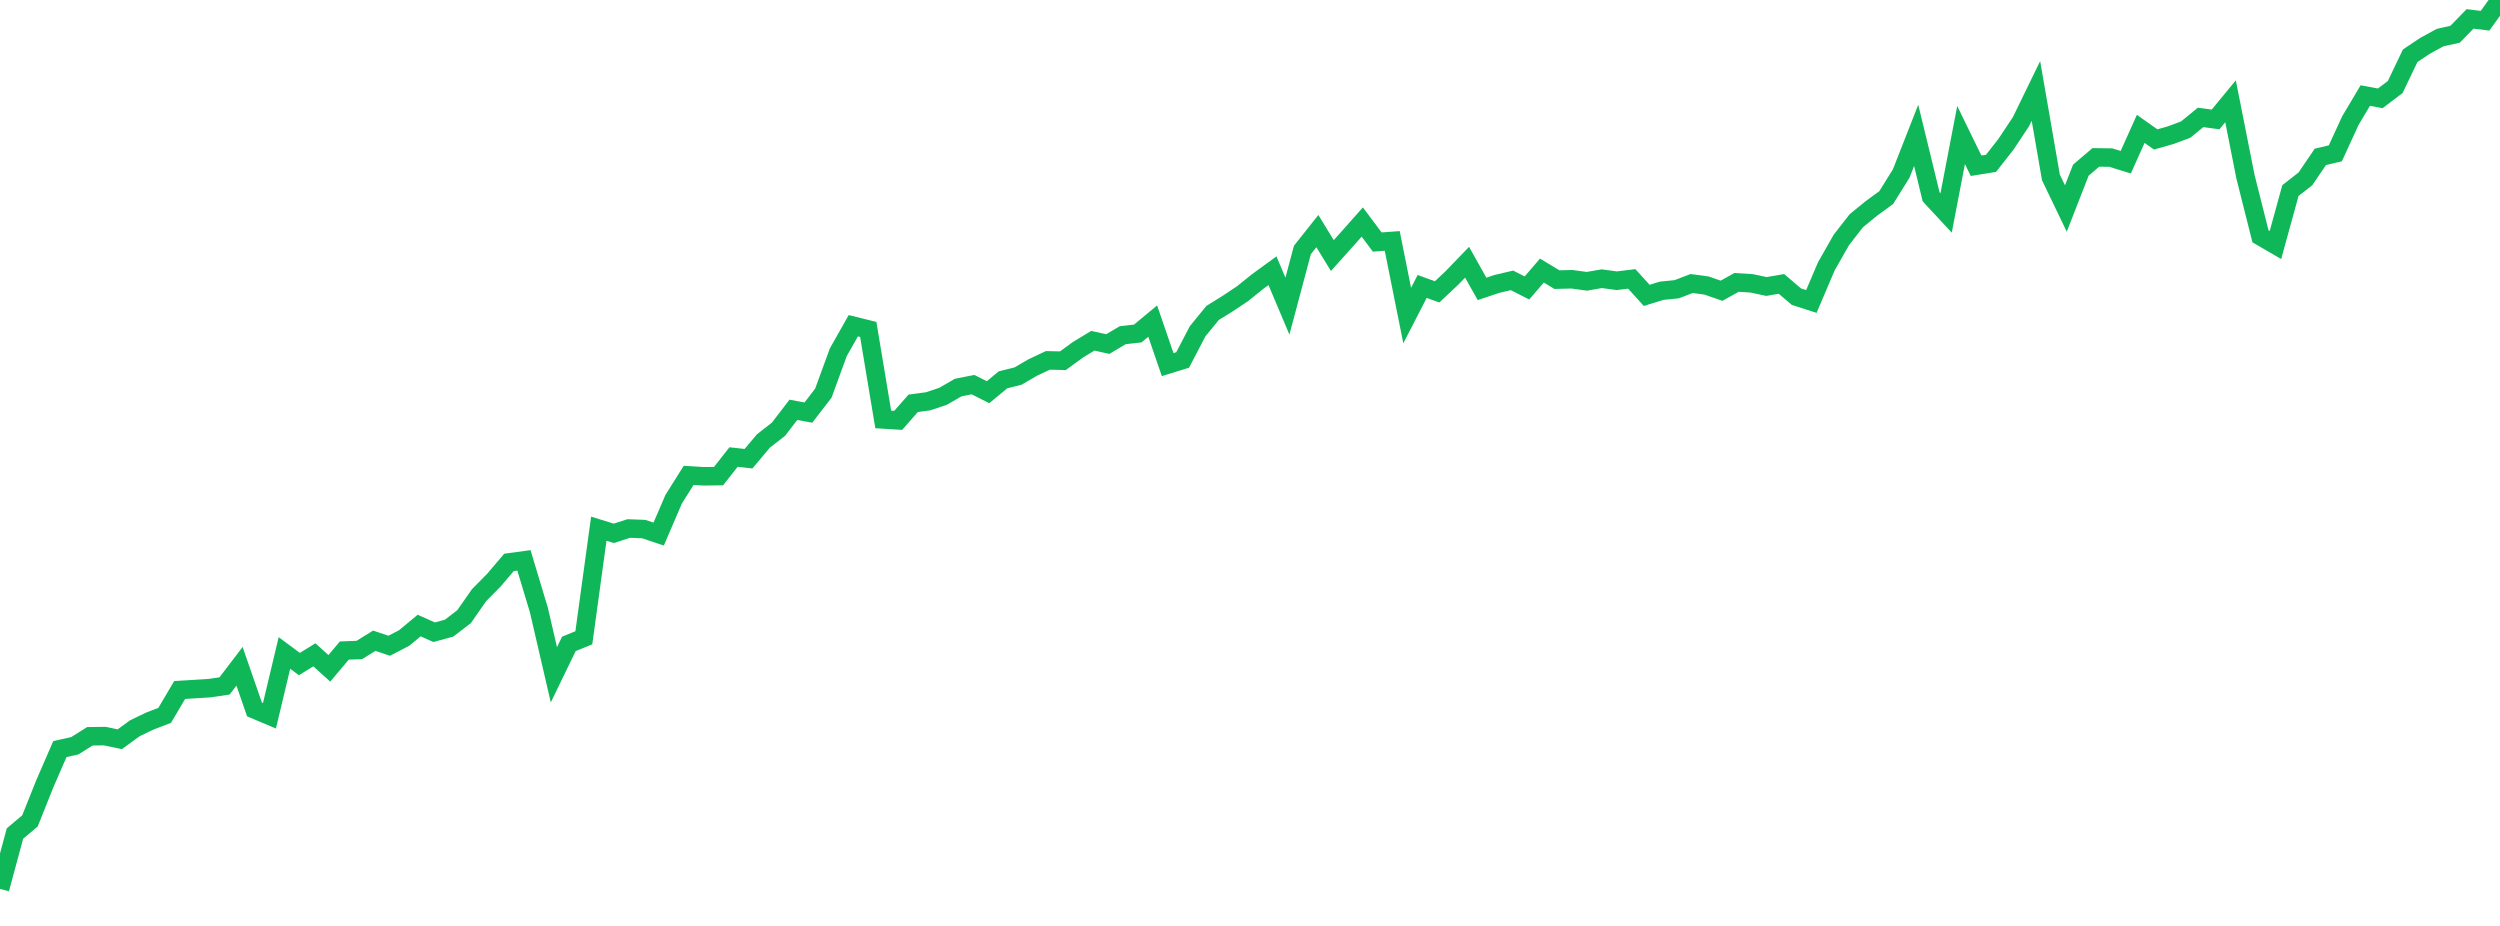 <?xml version="1.0" standalone="no"?>
<!DOCTYPE svg PUBLIC "-//W3C//DTD SVG 1.1//EN" "http://www.w3.org/Graphics/SVG/1.1/DTD/svg11.dtd">
<svg width="135" height="50" viewBox="0 0 135 50" preserveAspectRatio="none" class="sparkline" xmlns="http://www.w3.org/2000/svg"
xmlns:xlink="http://www.w3.org/1999/xlink"><path  class="sparkline--line" d="M 0 48 L 0 48 L 0.808 45.01 L 1.617 44.33 L 2.425 42.31 L 3.234 40.45 L 4.042 40.27 L 4.85 39.76 L 5.659 39.75 L 6.467 39.92 L 7.275 39.33 L 8.084 38.94 L 8.892 38.63 L 9.701 37.26 L 10.509 37.21 L 11.317 37.16 L 12.126 37.04 L 12.934 35.98 L 13.743 38.31 L 14.551 38.65 L 15.359 35.26 L 16.168 35.86 L 16.976 35.36 L 17.784 36.09 L 18.593 35.13 L 19.401 35.1 L 20.21 34.6 L 21.018 34.87 L 21.826 34.45 L 22.635 33.78 L 23.443 34.14 L 24.251 33.92 L 25.06 33.3 L 25.868 32.14 L 26.677 31.32 L 27.485 30.37 L 28.293 30.26 L 29.102 32.95 L 29.91 36.44 L 30.719 34.77 L 31.527 34.44 L 32.335 28.55 L 33.144 28.8 L 33.952 28.54 L 34.76 28.57 L 35.569 28.84 L 36.377 26.96 L 37.186 25.67 L 37.994 25.72 L 38.802 25.71 L 39.611 24.68 L 40.419 24.77 L 41.228 23.81 L 42.036 23.18 L 42.844 22.13 L 43.653 22.28 L 44.461 21.23 L 45.269 19.02 L 46.078 17.59 L 46.886 17.79 L 47.695 22.65 L 48.503 22.7 L 49.311 21.78 L 50.12 21.67 L 50.928 21.4 L 51.737 20.93 L 52.545 20.77 L 53.353 21.18 L 54.162 20.51 L 54.97 20.31 L 55.778 19.84 L 56.587 19.46 L 57.395 19.48 L 58.204 18.89 L 59.012 18.4 L 59.82 18.58 L 60.629 18.1 L 61.437 18.01 L 62.246 17.34 L 63.054 19.69 L 63.862 19.44 L 64.671 17.89 L 65.479 16.9 L 66.287 16.4 L 67.096 15.86 L 67.904 15.21 L 68.713 14.62 L 69.521 16.53 L 70.329 13.5 L 71.138 12.48 L 71.946 13.8 L 72.754 12.9 L 73.563 11.99 L 74.371 13.07 L 75.18 13.01 L 75.988 17.04 L 76.796 15.47 L 77.605 15.76 L 78.413 15 L 79.222 14.16 L 80.03 15.6 L 80.838 15.33 L 81.647 15.14 L 82.455 15.55 L 83.263 14.61 L 84.072 15.1 L 84.88 15.08 L 85.689 15.19 L 86.497 15.05 L 87.305 15.16 L 88.114 15.06 L 88.922 15.95 L 89.731 15.7 L 90.539 15.62 L 91.347 15.31 L 92.156 15.42 L 92.964 15.7 L 93.772 15.25 L 94.581 15.3 L 95.389 15.47 L 96.198 15.33 L 97.006 16.02 L 97.814 16.28 L 98.623 14.38 L 99.431 12.96 L 100.24 11.92 L 101.048 11.26 L 101.856 10.67 L 102.665 9.37 L 103.473 7.31 L 104.281 10.63 L 105.09 11.5 L 105.898 7.29 L 106.707 8.95 L 107.515 8.82 L 108.323 7.79 L 109.132 6.57 L 109.94 4.91 L 110.749 9.58 L 111.557 11.26 L 112.365 9.19 L 113.174 8.5 L 113.982 8.51 L 114.79 8.76 L 115.599 6.96 L 116.407 7.53 L 117.216 7.3 L 118.024 7 L 118.832 6.34 L 119.641 6.45 L 120.449 5.47 L 121.257 9.55 L 122.066 12.76 L 122.874 13.23 L 123.683 10.29 L 124.491 9.66 L 125.299 8.47 L 126.108 8.28 L 126.916 6.52 L 127.725 5.16 L 128.533 5.31 L 129.341 4.7 L 130.15 3.01 L 130.958 2.47 L 131.766 2.03 L 132.575 1.85 L 133.383 1.02 L 134.192 1.12 L 135 0" fill="none" stroke-width="1" stroke="#10b759"></path></svg>